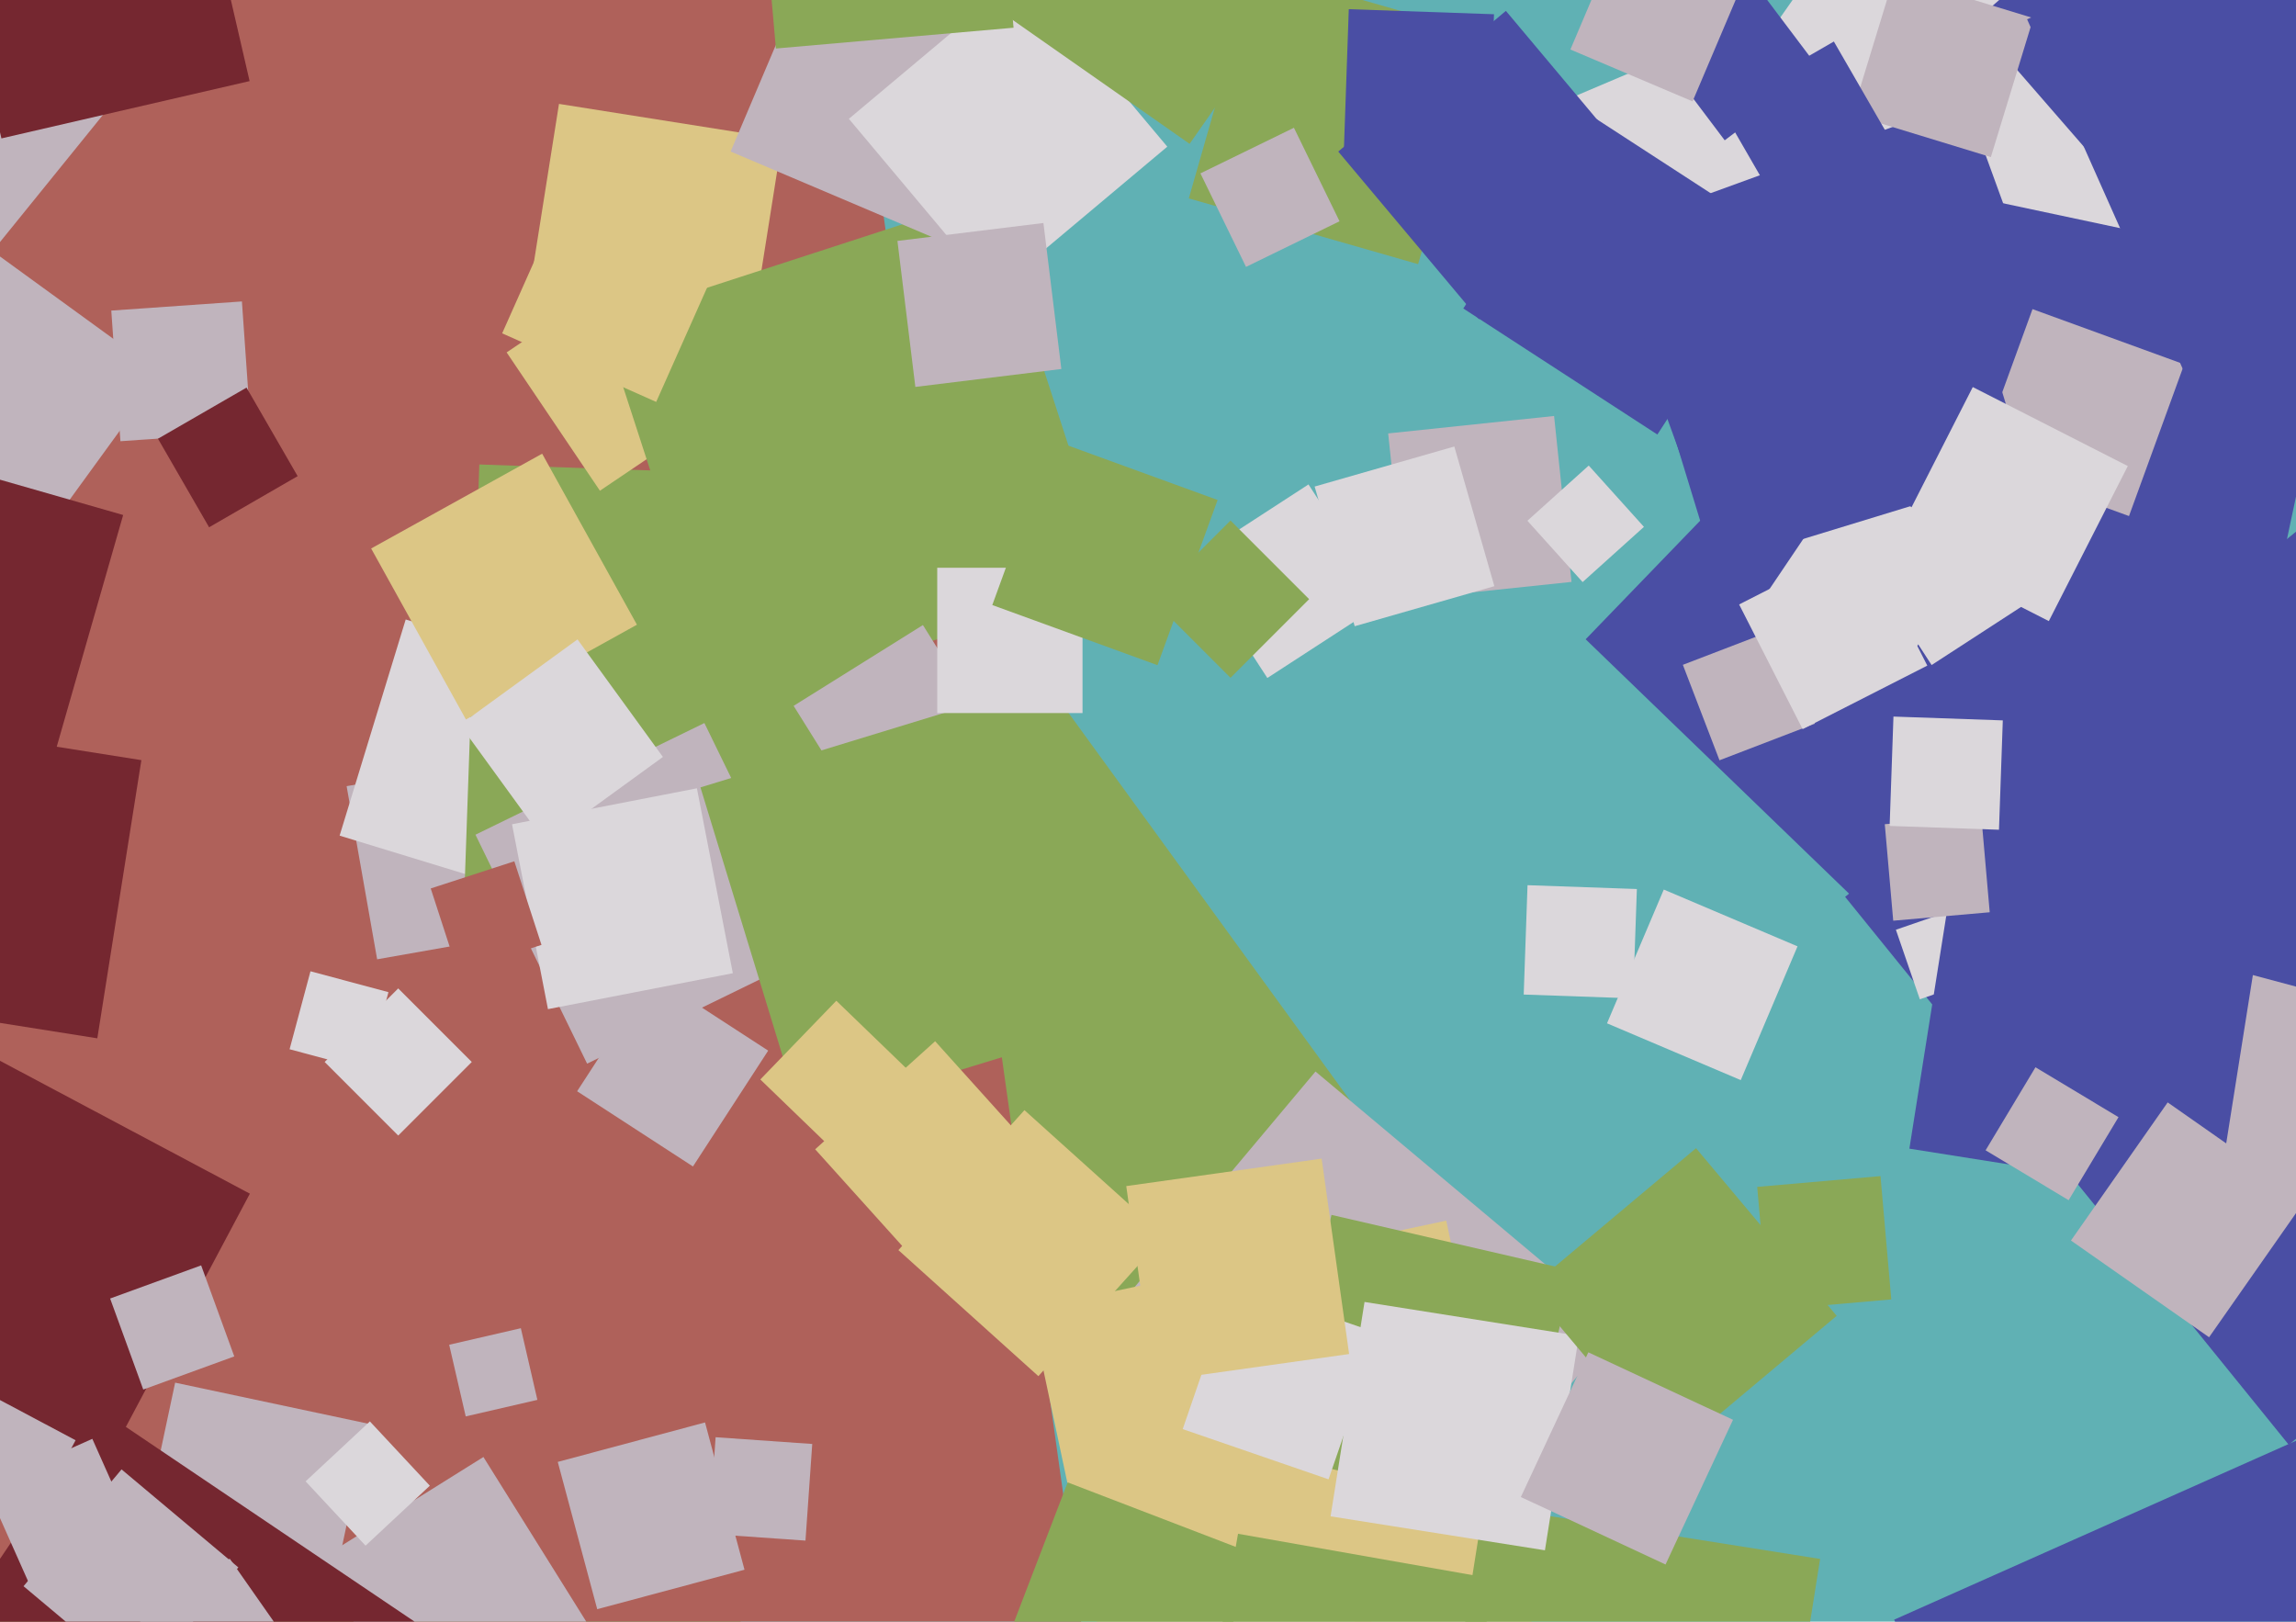 <svg xmlns="http://www.w3.org/2000/svg" width="640px" height="452px">
  <rect width="640" height="452" fill="rgb(96,177,180)"/>
  <polygon points="-29.967,623.677 -332.677,207.033 83.967,-95.677 386.677,320.967" fill="rgb(138,168,87)"/>
  <polygon points="450.355,96.41 423.59,33.355 486.645,6.59 513.41,69.645" fill="rgb(219,215,219)"/>
  <polygon points="391.808,167.053 386.947,120.808 433.192,115.947 438.053,162.192" fill="rgb(192,180,189)"/>
  <polygon points="-219.402,543.955 -292.955,20.598 230.402,-52.955 303.955,470.402" fill="rgb(175,97,90)"/>
  <polygon points="461.983,121.112 407.888,85.983 443.017,31.888 497.112,67.017" fill="rgb(74,78,164)"/>
  <polygon points="380.31,454.338 295.662,383.31 366.69,298.662 451.338,369.69" fill="rgb(192,180,189)"/>
  <polygon points="611.278,114.329 482.671,24.278 572.722,-104.329 701.329,-14.278" fill="rgb(219,215,219)"/>
  <polygon points="21.294,423.65 -69.65,375.294 -21.294,284.35 69.65,332.706" fill="rgb(117,39,48)"/>
  <polygon points="311.864,480.774 287.226,364.864 403.136,340.226 427.774,456.136" fill="rgb(220,198,133)"/>
  <polygon points="540.185,273.005 441.995,178.185 536.815,79.995 635.005,174.815" fill="rgb(74,78,164)"/>
  <polygon points="39.931,387.303 30.697,361.931 56.069,352.697 65.303,378.069" fill="rgb(192,180,189)"/>
  <polygon points="395.297,73.627 331.373,55.297 349.703,-8.627 413.627,9.703" fill="rgb(138,168,87)"/>
  <polygon points="27.127,289.407 -50.407,277.127 -38.127,199.593 39.407,211.873" fill="rgb(117,39,48)"/>
  <polygon points="483.076,167.033 445.967,65.076 547.924,27.967 585.033,129.924" fill="rgb(74,78,164)"/>
  <polygon points="105.127,267.382 96.618,219.127 144.873,210.618 153.382,258.873" fill="rgb(192,180,189)"/>
  <polygon points="154.914,251.333 94.667,232.914 113.086,172.667 173.333,191.086" fill="rgb(219,215,219)"/>
  <polygon points="166.474,448.526 155.474,407.474 196.526,396.474 207.526,437.526" fill="rgb(192,180,189)"/>
  <polygon points="248.387,252.54 129.46,248.387 133.613,129.46 252.54,133.613" fill="rgb(138,168,87)"/>
  <polygon points="637.976,402.685 514.315,249.976 667.024,126.315 790.685,279.024" fill="rgb(74,78,164)"/>
  <polygon points="91.181,450.617 37.383,439.181 48.819,385.383 102.617,396.819" fill="rgb(192,180,189)"/>
  <polygon points="492.485,528.346 398.654,513.485 413.515,419.654 507.346,434.515" fill="rgb(138,168,87)"/>
  <polygon points="5.856,157.944 -47.944,118.856 -8.856,65.056 44.944,104.144" fill="rgb(192,180,189)"/>
  <polygon points="167.226,136.776 141.224,98.226 179.774,72.224 205.776,110.774" fill="rgb(220,198,133)"/>
  <polygon points="422.855,421.377 355.623,405.855 371.145,338.623 438.377,354.145" fill="rgb(138,168,87)"/>
  <polygon points="208.184,101.04 145.96,91.184 155.816,28.96 218.04,38.816" fill="rgb(220,198,133)"/>
  <polygon points="9.565,423.067 -12.067,411.565 -0.565,389.933 21.067,401.435" fill="rgb(192,180,189)"/>
  <polygon points="370.329,412.328 329.672,398.329 343.671,357.672 384.328,371.671" fill="rgb(219,215,219)"/>
  <polygon points="202.725,197.194 167.806,89.725 275.275,54.806 310.194,162.275" fill="rgb(138,168,87)"/>
  <polygon points="193.16,325.129 160.871,304.16 181.84,271.871 214.129,292.84" fill="rgb(192,180,189)"/>
  <polygon points="347.324,74.389 334.611,48.324 360.676,35.611 373.389,61.676" fill="rgb(192,180,189)"/>
  <polygon points="632.204,175.099 533.901,154.204 554.796,55.901 653.099,76.796" fill="rgb(74,78,164)"/>
  <polygon points="415.031,44.444 374.556,43.031 375.969,2.556 416.444,3.969" fill="rgb(74,78,164)"/>
  <polygon points="535.146,278.529 528.471,259.146 547.854,252.471 554.529,271.854" fill="rgb(219,215,219)"/>
  <polygon points="11.453,223.331 -68.331,200.453 -45.453,120.669 34.331,143.547" fill="rgb(117,39,48)"/>
  <polygon points="430.645,432.11 370.89,422.645 380.355,362.89 440.11,372.355" fill="rgb(219,215,219)"/>
  <polygon points="480.752,39.107 460.893,12.752 487.248,-7.107 507.107,19.248" fill="rgb(74,78,164)"/>
  <polygon points="129.878,200.544 103.456,152.878 151.122,126.456 177.544,174.122" fill="rgb(220,198,133)"/>
  <polygon points="-3.083,71.271 -44.271,37.917 -10.917,-3.271 30.271,30.083" fill="rgb(192,180,189)"/>
  <polygon points="653.476,337.099 598.901,322.476 613.524,267.901 668.099,282.524" fill="rgb(192,180,189)"/>
  <polygon points="465.241,405.969 426.031,359.241 472.759,320.031 511.969,366.759" fill="rgb(138,168,87)"/>
  <polygon points="479.303,211.91 469.09,185.303 495.697,175.09 505.91,201.697" fill="rgb(192,180,189)"/>
  <polygon points="243.74,232.782 221.218,196.74 257.26,174.218 279.782,210.26" fill="rgb(192,180,189)"/>
  <polygon points="584.91,45.533 550.467,5.91 590.09,-28.533 624.533,11.09" fill="rgb(74,78,164)"/>
  <polygon points="163.655,296.469 132.531,232.655 196.345,201.531 227.469,265.345" fill="rgb(192,180,189)"/>
  <polygon points="152.02,234.785 128.215,202.02 160.98,178.215 184.785,210.98" fill="rgb(219,215,219)"/>
  <polygon points="538.428,185.362 519.638,156.428 548.572,137.638 567.362,166.572" fill="rgb(219,215,219)"/>
  <polygon points="272.234,71.344 203.656,42.234 232.766,-26.344 301.344,2.766" fill="rgb(192,180,189)"/>
  <polygon points="33.568,122.979 31.021,86.568 67.432,84.021 69.979,120.432" fill="rgb(192,180,189)"/>
  <polygon points="593.448,143.839 551.161,128.448 566.552,86.161 608.839,101.552" fill="rgb(192,180,189)"/>
  <polygon points="0.396,38.576 -15.576,-30.604 53.604,-46.576 69.576,22.604" fill="rgb(117,39,48)"/>
  <polygon points="224.525,429.409 197.591,427.525 199.475,400.591 226.409,402.475" fill="rgb(192,180,189)"/>
  <polygon points="58.284,146.966 44.034,122.284 68.716,108.034 82.966,132.716" fill="rgb(117,39,48)"/>
  <polygon points="618.16,333.769 532.231,320.16 545.84,234.231 631.769,247.84" fill="rgb(74,78,164)"/>
  <polygon points="554.945,43.786 516.214,31.945 528.055,-6.786 566.786,5.055" fill="rgb(192,180,189)"/>
  <polygon points="117.251,481.894 88.106,435.251 134.749,406.106 163.894,452.749" fill="rgb(192,180,189)"/>
  <polygon points="321.595,385.06 313.94,330.595 368.405,322.94 376.06,377.405" fill="rgb(220,198,133)"/>
  <polygon points="223.465,311.749 195.251,219.465 287.535,191.251 315.749,283.535" fill="rgb(138,168,87)"/>
  <polygon points="377.616,174.547 366.453,135.616 405.384,124.453 416.547,163.384" fill="rgb(219,215,219)"/>
  <polygon points="502.478,203.227 484.773,168.478 519.522,150.773 537.227,185.522" fill="rgb(219,215,219)"/>
  <polygon points="497.82,61.43 479.57,29.82 511.18,11.57 529.43,43.18" fill="rgb(74,78,164)"/>
  <polygon points="57.976,547.047 -34.047,484.976 28.024,392.953 120.047,455.024" fill="rgb(117,39,48)"/>
  <polygon points="53.966,491.551 30.449,457.966 64.034,434.449 87.551,468.034" fill="rgb(192,180,189)"/>
  <polygon points="353.266,188.975 332.025,156.266 364.734,135.025 385.975,167.734" fill="rgb(219,215,219)"/>
  <polygon points="301.75,198.75 261.25,198.75 261.25,158.25 301.75,158.25" fill="rgb(219,215,219)"/>
  <polygon points="39.119,469.438 6.562,442.119 33.881,409.562 66.438,436.881" fill="rgb(192,180,189)"/>
  <polygon points="615.771,372.729 577.271,345.771 604.229,307.271 642.729,334.229" fill="rgb(192,180,189)"/>
  <polygon points="579.444,567.008 527.992,451.444 643.556,399.992 695.008,515.556" fill="rgb(74,78,164)"/>
  <polygon points="441.149,162.241 425.759,145.149 442.851,129.759 458.241,146.851" fill="rgb(219,215,219)"/>
  <polygon points="111.0,316.506 90.494,296.0 111.0,275.494 131.506,296.0" fill="rgb(219,215,219)"/>
  <polygon points="527.802,189.847 492.153,165.802 516.198,130.153 551.847,154.198" fill="rgb(219,215,219)"/>
  <polygon points="277.117,81.378 236.622,33.117 284.883,-7.378 325.378,40.883" fill="rgb(219,215,219)"/>
  <polygon points="102.455,298.278 80.722,292.455 86.545,270.722 108.278,276.545" fill="rgb(219,215,219)"/>
  <polygon points="492.819,365.188 489.812,330.819 524.181,327.812 527.188,362.181" fill="rgb(138,168,87)"/>
  <polygon points="455.208,278.273 424.727,277.208 425.792,246.727 456.273,247.792" fill="rgb(219,215,219)"/>
  <polygon points="471.801,28.258 437.742,13.801 452.199,-20.258 486.258,-5.801" fill="rgb(192,180,189)"/>
  <polygon points="289.443,383.572 250.428,348.443 285.557,309.428 324.572,344.557" fill="rgb(220,198,133)"/>
  <polygon points="257.335,353.776 227.224,320.335 260.665,290.224 290.776,323.665" fill="rgb(220,198,133)"/>
  <polygon points="343.0,188.92 321.08,167.0 343.0,145.08 364.92,167.0" fill="rgb(138,168,87)"/>
  <polygon points="330.394,486.821 277.179,466.394 297.606,413.179 350.821,433.606" fill="rgb(138,168,87)"/>
  <polygon points="464.262,436.069 423.931,417.262 442.738,376.931 483.069,395.738" fill="rgb(192,180,189)"/>
  <polygon points="152.741,281.276 142.724,229.741 194.259,219.724 204.276,271.259" fill="rgb(219,215,219)"/>
  <polygon points="331.595,40.092 250.908,-16.405 307.405,-97.092 388.092,-40.595" fill="rgb(138,168,87)"/>
  <polygon points="527.728,256.625 525.375,229.728 552.272,227.375 554.625,254.272" fill="rgb(192,180,189)"/>
  <polygon points="576.619,334.525 553.475,320.619 567.381,297.475 590.525,311.381" fill="rgb(192,180,189)"/>
  <polygon points="129.818,394.793 125.207,374.818 145.182,370.207 149.793,390.182" fill="rgb(192,180,189)"/>
  <polygon points="9.264,443.955 -3.955,414.264 25.736,401.045 38.955,430.736" fill="rgb(192,180,189)"/>
  <polygon points="127.635,270.936 120.064,247.635 143.365,240.064 150.936,263.365" fill="rgb(175,97,90)"/>
  <polygon points="477.791,157.815 451.185,70.791 538.209,44.185 564.815,131.209" fill="rgb(74,78,164)"/>
  <polygon points="609.379,104.955 565.045,5.379 664.621,-38.955 708.955,60.621" fill="rgb(74,78,164)"/>
  <polygon points="255.151,107.846 250.154,67.151 290.849,62.154 295.846,102.849" fill="rgb(192,180,189)"/>
  <polygon points="216.274,13.521 210.479,-52.726 276.726,-58.521 282.521,7.726" fill="rgb(138,168,87)"/>
  <polygon points="571.098,173.116 527.884,151.098 549.902,107.884 593.116,129.902" fill="rgb(219,215,219)"/>
  <polygon points="412.241,88.969 373.031,42.241 419.759,3.031 458.969,49.759" fill="rgb(74,78,164)"/>
  <polygon points="182.91,112.027 139.973,92.91 159.09,49.973 202.027,69.09" fill="rgb(220,198,133)"/>
  <polygon points="403.905,511.494 332.506,498.905 345.095,427.506 416.494,440.095" fill="rgb(138,168,87)"/>
  <polygon points="557.208,231.273 526.727,230.208 527.792,199.727 558.273,200.792" fill="rgb(219,215,219)"/>
  <polygon points="485.228,301.053 447.947,285.228 463.772,247.947 501.053,263.772" fill="rgb(219,215,219)"/>
  <polygon points="322.643,185.402 276.598,168.643 293.357,122.598 339.402,139.357" fill="rgb(138,168,87)"/>
  <polygon points="233.876,322.063 211.937,300.876 233.124,278.937 255.063,300.124" fill="rgb(220,198,133)"/>
  <polygon points="101.895,430.814 85.186,412.895 103.105,396.186 119.814,414.105" fill="rgb(219,215,219)"/>
</svg>